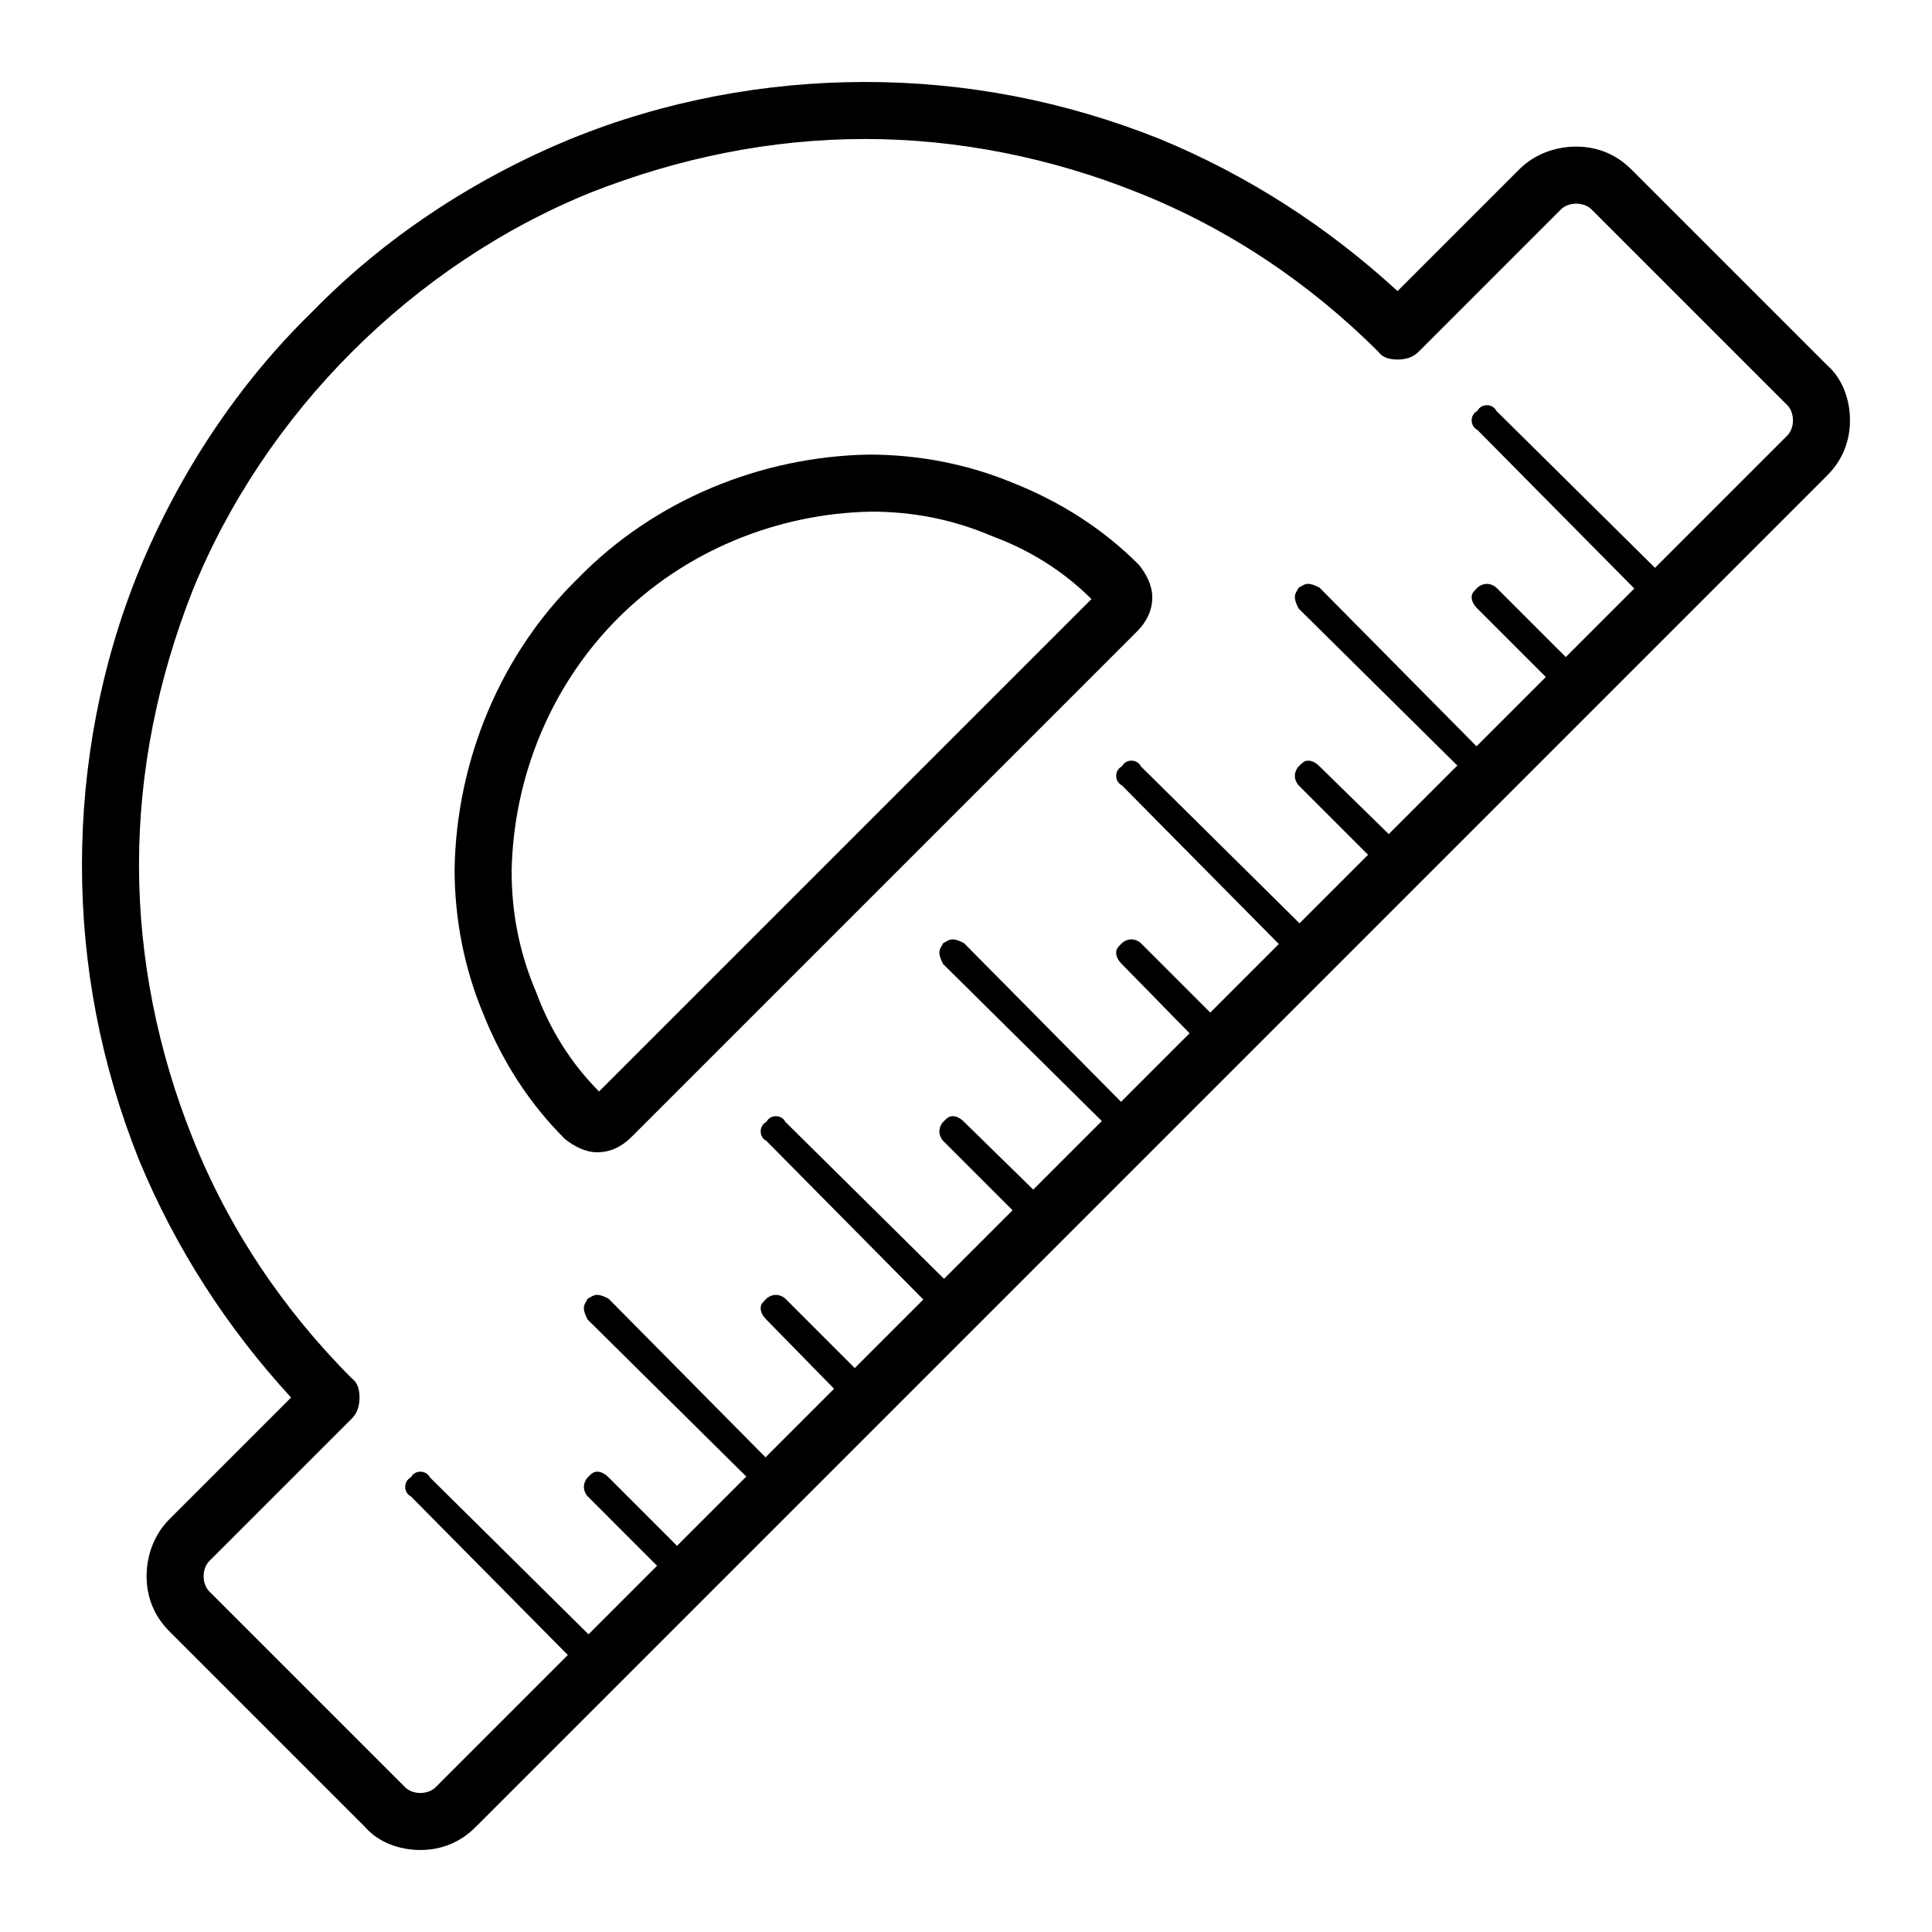 <?xml version="1.0" encoding="UTF-8"?>
<!-- Uploaded to: SVG Repo, www.svgrepo.com, Generator: SVG Repo Mixer Tools -->
<svg fill="#000000" width="800px" height="800px" version="1.1" viewBox="144 144 512 512" xmlns="http://www.w3.org/2000/svg">
 <g>
  <path d="m221.14 514.36c-17.129-18.641-30.73-39.801-40.305-62.977-10.074-25.191-15.113-51.387-15.113-78.09s5.039-53.402 15.113-78.09c10.582-25.695 26.199-49.375 45.848-68.52 19.145-19.648 42.824-35.266 68.52-45.848 24.688-10.074 51.387-15.113 78.09-15.113s52.898 5.039 78.09 15.113c23.176 9.574 44.336 23.176 62.977 40.305l32.242-32.242c4.031-4.031 9.574-6.047 15.117-6.047 5.539 0 10.578 2.016 14.609 6.047l51.891 51.891c4.031 3.527 6.047 9.07 6.047 14.613 0 5.539-2.016 10.578-6.047 14.609l-358.21 358.21c-4.031 4.031-9.07 6.047-14.609 6.047-5.543 0-11.086-2.016-14.613-6.047l-51.891-51.891c-4.031-4.031-6.047-9.07-6.047-14.609 0-5.543 2.016-11.086 6.047-15.117zm16.125-5.039c-18.137-18.137-32.75-39.801-42.32-63.984-9.07-22.668-14.109-47.355-14.109-72.043 0-25.191 5.039-49.375 14.109-72.551 9.57-23.676 24.184-45.34 42.32-63.477s39.801-32.75 63.477-42.32c23.176-9.07 47.359-14.109 72.551-14.109 24.688 0 49.375 5.039 72.043 14.109 24.184 9.57 45.848 24.184 63.984 42.32 1.008 1.512 3.023 2.016 5.039 2.016s4.031-0.504 5.543-2.016l37.785-37.789c1.008-1.004 2.519-1.508 4.031-1.508 1.512 0 3.023 0.504 4.027 1.508l51.895 51.895c1.008 1.008 1.512 2.519 1.512 4.031s-0.504 3.023-1.512 4.031l-358.21 358.21c-1.008 1.008-2.519 1.512-4.031 1.512s-3.023-0.504-4.031-1.512l-51.895-51.895c-1.004-1.004-1.508-2.516-1.508-4.027 0-1.512 0.504-3.023 1.508-4.031l37.789-37.785c1.512-1.512 2.016-3.527 2.016-5.543s-0.504-4.031-2.016-5.039z" fill-rule="evenodd"/>
  <path d="m297.22 297.22m0 0c20.152-20.656 48.363-32.246 77.082-32.75 13.098 0 26.199 2.519 38.289 7.559 12.594 5.039 23.68 12.09 33.25 21.664 2.016 2.519 3.527 5.543 3.527 8.562 0 3.527-1.512 6.551-4.031 9.07l-134.01 134.01c-2.519 2.519-5.543 4.031-9.07 4.031-3.019 0-6.043-1.512-8.562-3.527-9.574-9.57-16.625-20.656-21.664-33.25-5.039-12.09-7.559-25.191-7.559-38.289 0.504-28.719 12.094-56.93 32.75-77.082zm5.539 136.03c-7.555-7.559-13.098-16.625-16.625-26.199-4.535-10.578-6.547-21.16-6.547-32.242 0.504-25.191 10.578-49.375 28.211-67.008 17.633-17.633 41.816-27.707 67.008-28.211 11.082 0 21.664 2.012 32.242 6.547 9.574 3.527 18.641 9.07 26.199 16.625z" fill-rule="evenodd"/>
  <path d="m252.89 540.56c-1.008-0.504-1.512-1.512-1.512-2.519 0-1.008 0.504-2.016 1.512-2.519 0.504-1.008 1.512-1.512 2.519-1.512s2.016 0.504 2.519 1.512l47.355 46.855c0.504 1.008 1.008 2.016 1.008 3.023 0 0.5-0.504 1.508-1.008 2.516-1.008 0.504-2.016 1.008-3.023 1.008-1.008 0-1.512-0.504-2.516-1.008z"/>
  <path d="m328.46 558.7c1.008 1.008 1.512 2.016 1.512 3.023 0 1.008-0.504 2.016-1.512 2.519-0.504 0.504-1.512 1.004-2.519 1.004s-2.016-0.5-2.519-1.004l-23.676-23.68c-0.504-0.504-1.008-1.512-1.008-2.519 0-1.008 0.504-2.016 1.008-2.519 1.004-1.008 1.508-1.512 2.516-1.512 1.008 0 2.016 0.504 3.023 1.512z"/>
  <path d="m299.74 493.71c-0.504-1.008-1.008-2.016-1.008-3.023 0-1.008 0.504-1.512 1.008-2.519 1.004-0.504 1.508-1.008 2.516-1.008 1.008 0 2.016 0.504 3.023 1.008l46.855 47.359c1.008 0.504 1.008 1.512 1.008 2.519 0 1.008 0 2.016-1.008 2.519-0.504 1.008-1.512 1.008-2.519 1.008-1.008 0-2.016 0-2.519-1.008z"/>
  <path d="m347.1 446.35c-1.008-0.504-1.512-1.512-1.512-2.519 0-1.004 0.504-2.012 1.512-2.516 0.504-1.008 1.512-1.512 2.519-1.512 1.008 0 2.016 0.504 2.519 1.512l47.359 46.852c0.504 1.008 1.008 1.512 1.008 2.519 0 1.008-0.504 2.016-1.008 3.023-1.008 0.504-2.016 1.008-3.023 1.008-1.008 0-1.512-0.504-2.519-1.008z"/>
  <path d="m441.31 446.35-47.359-46.852c-0.504-1.008-1.008-2.016-1.008-3.023 0-1.008 0.504-1.512 1.008-2.519 1.008-0.504 1.512-1.008 2.519-1.008 1.008 0 2.016 0.504 3.023 1.008l46.852 47.359c1.008 0.504 1.008 1.512 1.008 2.516 0 1.008 0 2.016-1.008 2.519-0.504 1.008-1.512 1.008-2.519 1.008-1.004 0-2.012 0-2.516-1.008z"/>
  <path d="m493.71 393.95c0.504 1.008 1.008 1.512 1.008 2.519 0 1.008-0.504 2.016-1.008 3.023-1.008 0.504-2.016 1.008-3.023 1.008-1.008 0-1.512-0.504-2.519-1.008l-46.852-47.359c-1.008-0.504-1.512-1.512-1.512-2.519 0-1.008 0.504-2.016 1.512-2.519 0.504-1.008 1.512-1.512 2.516-1.512 1.008 0 2.016 0.504 2.519 1.512z"/>
  <path d="m488.16 305.28c-0.504-1.008-1.008-2.016-1.008-3.023 0-1.008 0.504-1.512 1.008-2.516 1.008-0.504 1.512-1.008 2.519-1.008 1.008 0 2.016 0.504 3.023 1.008l46.855 47.355c1.008 0.504 1.008 1.512 1.008 2.519 0 1.008 0 2.016-1.008 2.519-0.504 1.008-1.512 1.008-2.519 1.008-1.008 0-2.016 0-2.519-1.008z"/>
  <path d="m535.52 257.93c-1.008-0.504-1.512-1.512-1.512-2.519s0.504-2.016 1.512-2.519c0.504-1.008 1.512-1.512 2.519-1.512 1.008 0 2.016 0.504 2.519 1.512l47.355 46.855c0.504 1.004 1.008 1.508 1.008 2.516 0 1.008-0.504 2.016-1.008 3.023-1.008 0.504-2.016 1.008-2.516 1.008-1.008 0-2.016-0.504-3.023-1.008z"/>
  <path d="m417.63 470.03-23.68-23.68c-0.504-0.504-1.008-1.512-1.008-2.519 0-1.004 0.504-2.012 1.008-2.516 1.008-1.008 1.512-1.512 2.519-1.512 1.008 0 2.016 0.504 3.023 1.512l23.676 23.172c0.504 1.008 1.008 2.016 1.008 3.023 0 1.008-0.504 2.016-1.008 2.519-1.004 0.504-2.012 1.008-3.019 1.008-1.008 0-2.016-0.504-2.519-1.008z"/>
  <path d="m464.48 423.17-23.172-23.676c-1.008-1.008-1.512-2.016-1.512-3.023 0-1.008 0.504-1.512 1.512-2.519 0.504-0.504 1.512-1.008 2.516-1.008 1.008 0 2.016 0.504 2.519 1.008l23.68 23.68c0.504 0.504 1.008 1.512 1.008 2.519 0 1.008-0.504 2.016-1.008 3.019-0.504 0.504-1.512 1.008-2.519 1.008-1.008 0-2.016-0.504-3.023-1.008z"/>
  <path d="m488.16 352.14c-0.504-0.504-1.008-1.512-1.008-2.519 0-1.008 0.504-2.016 1.008-2.519 1.008-1.008 1.512-1.512 2.519-1.512 1.008 0 2.016 0.504 3.023 1.512l23.68 23.176c0.504 1.008 1.008 2.016 1.008 3.023s-0.504 2.016-1.008 2.519c-1.008 0.504-2.016 1.008-3.023 1.008-1.008 0-2.016-0.504-2.519-1.008z"/>
  <path d="m535.52 305.28c-1.008-1.008-1.512-2.016-1.512-3.023 0-1.008 0.504-1.512 1.512-2.516 0.504-0.504 1.512-1.008 2.519-1.008 1.008 0 2.016 0.504 2.519 1.008l23.68 23.676c0.504 0.504 1.004 1.512 1.004 2.519s-0.5 2.016-1.004 2.519c-0.504 1.008-1.512 1.512-2.519 1.512-1.008 0-2.016-0.504-3.023-1.512z"/>
  <path d="m347.1 493.71c-1.008-1.008-1.512-2.016-1.512-3.023 0-1.008 0.504-1.512 1.512-2.519 0.504-0.504 1.512-1.008 2.519-1.008 1.008 0 2.016 0.504 2.519 1.008l23.68 23.68c0.504 0.504 1.008 1.512 1.008 2.519 0 1.008-0.504 2.016-1.008 3.023-0.504 0.504-1.512 1.008-2.519 1.008s-2.016-0.504-3.023-1.008z"/>
 </g>
</svg>